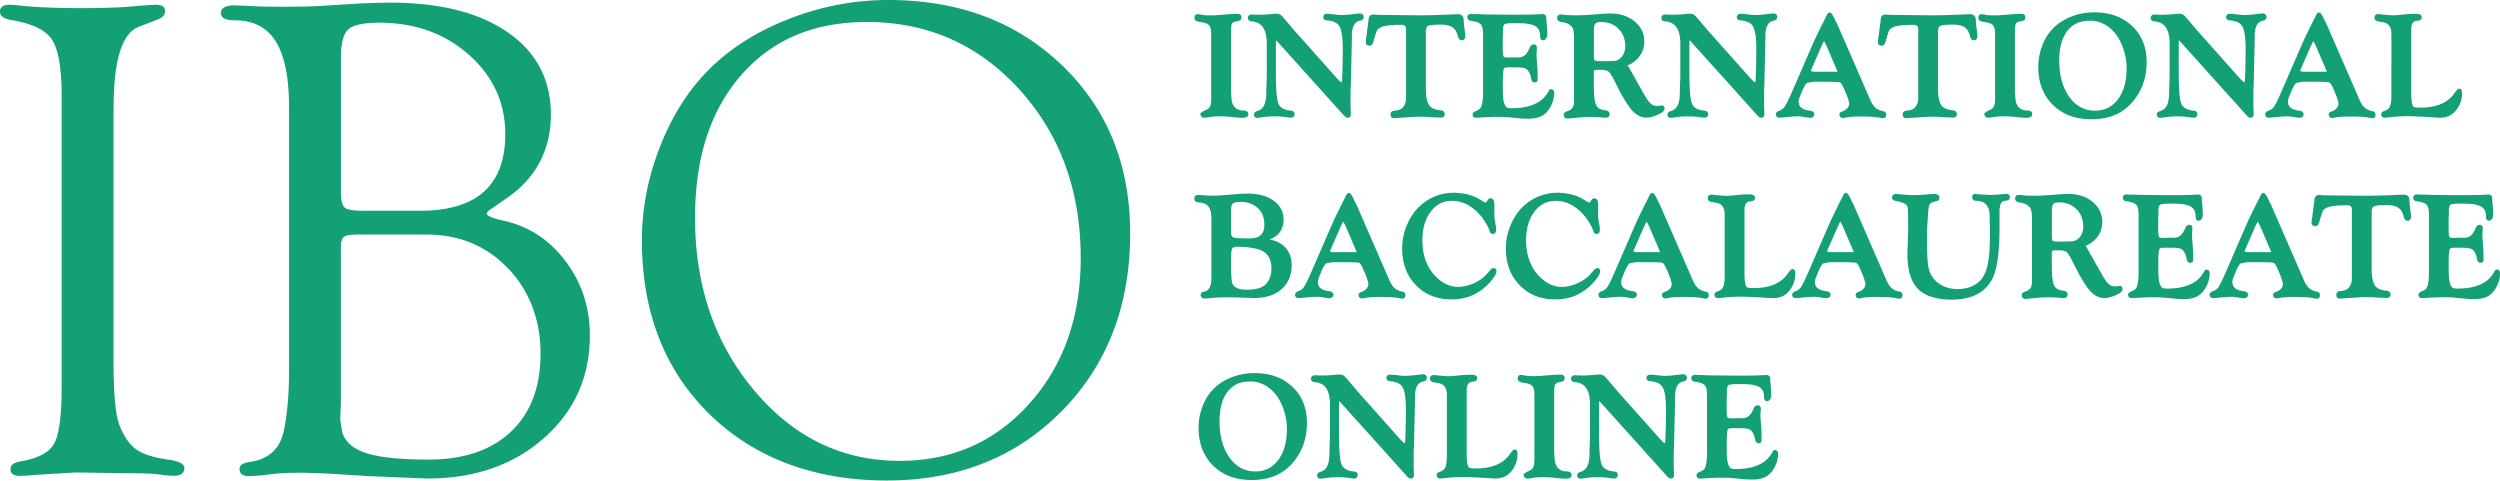 <svg id="_イヤー_2" xmlns="http://www.w3.org/2000/svg" viewBox="0 0 338.18 65"><defs><style>.cls-1,.cls-2{fill:#13a075}.cls-2{stroke:#13a075;stroke-miterlimit:10;stroke-width:.4px}</style></defs><g id="header"><path class="cls-1" d="M15.36 14.6v34.37c0 4.29.26 7.12.78 8.5.61 1.56 1.37 2.67 2.27 3.31.9.64 2.31 1.1 4.24 1.38 1.53.21 2.29.58 2.29 1.12 0 .72-.47 1.08-1.42 1.08-.46 0-1.04-.05-1.74-.15-.95-.14-2.57-.2-4.86-.2l-6.65-.1-5.41.32c-.89.09-1.62.14-2.2.14-.83 0-1.24-.31-1.24-.94 0-.54.47-.88 1.42-1.03 2.32-.4 3.82-1.2 4.49-2.41.67-1.21 1.01-3.76 1.01-7.64V13.03c0-3.79-.44-6.35-1.31-7.67S4.31 3.16 1.47 2.7C.52 2.53.03 2.17 0 1.63-.03.97.41.64 1.33.64c.24 0 .52.02.83.05 2.23.27 5.19.41 8.89.41 2.26 0 4.2-.05 5.82-.15L19.94.7c.58-.03.96-.05 1.15-.05.83 0 1.24.28 1.24.85 0 .54-.4.94-1.19 1.21l-2.38.92c-2.26.86-3.39 4.52-3.39 10.98zM39.1 49.99V14.55c0-4.04-.6-7.02-1.79-8.93-1.19-1.91-3.04-2.87-5.55-2.87-1.25 0-1.88-.33-1.88-.99S30.49.73 31.71.73c.24 0 1.02.03 2.34.09.92.06 2.18.09 3.8.09 2.26 0 4-.03 5.23-.09L48.21.5a83.1 83.1 0 0 1 4.58-.14c6.75 0 12.06 1.35 15.93 4.04 3.87 2.69 5.8 6.39 5.8 11.11s-2.02 8.64-6.05 11.34l-1.97 1.38c-.46.28-.67.5-.64.69.03.31.83.63 2.38.96 3.36.76 6.13 2.6 8.3 5.5 2.17 2.9 3.25 6.23 3.25 9.98 0 5.62-2.07 10.25-6.21 13.9-4.14 3.65-9.4 5.47-15.79 5.47l-3.53-.14-4.26-.18-3.71-.23c-2.45-.15-4.39-.23-5.82-.23s-2.66.06-3.67.18c-1.47.18-2.51.28-3.12.28-.86 0-1.28-.33-1.28-.98 0-.51.46-.82 1.38-.94 2.6-.37 4.14-1.81 4.63-4.32.46-2.2.69-4.93.69-8.17zm9.54-18.27c-1.1 0-1.8.1-2.09.3-.29.2-.44.68-.44 1.44v21.15l-.09 2.11.28 1.79c.43 1.31 1.54 2.25 3.33 2.81s4.55.85 8.29.85c4.81 0 8.54-1.26 11.2-3.78 2.66-2.52 4-6.03 4-10.55s-1.46-8.48-4.39-11.53c-2.92-3.05-6.6-4.58-11.04-4.58h-9.05zm.6-3.21h7.58c7.69 0 11.53-3.45 11.53-10.36 0-4.25-1.64-7.82-4.91-10.73-3.28-2.9-7.32-4.35-12.13-4.35-2.11 0-3.51.3-4.18.89-.67.6-1.01 1.84-1.01 3.74v18.38c0 1.07.18 1.74.53 2.02s1.22.41 2.6.41zM120.15 0c9.56 0 17.41 2.96 23.54 8.86 6.13 5.91 9.19 13.47 9.19 22.7 0 9.77-3.09 17.79-9.26 24.05-6.17 6.26-14.07 9.39-23.7 9.39s-17.85-2.99-23.95-8.98c-6.1-5.98-9.14-13.83-9.14-23.54 0-4.21.8-8.39 2.41-12.53 1.6-4.14 3.77-7.6 6.49-10.37 2.87-2.93 6.51-5.26 10.91-6.99C111.04.86 115.55 0 120.16 0zm-2.96 2.98c-7.1 0-12.73 2.39-16.91 7.16-4.18 4.78-6.26 11.21-6.26 19.29 0 9.25 2.67 17.04 8.01 23.39 5.34 6.35 11.89 9.52 19.66 9.52 7.1 0 12.95-2.59 17.57-7.76 4.62-5.17 6.93-11.72 6.93-19.66 0-9.12-2.77-16.73-8.3-22.82-5.54-6.09-12.43-9.13-20.69-9.13z"/><g><path class="cls-2" d="m166.33 12.58.08.99c.08.51.27.9.58 1.17.31.27.71.41 1.2.41.32 0 .48.1.48.3s-.21.29-.64.29c-.18 0-.45-.02-.79-.05-.86-.1-1.55-.15-2.09-.15-.66 0-1.18.03-1.56.1-.33.06-.57.09-.71.09s-.24-.07-.28-.21l-.02-.08.29-.23c.47-.17.79-.38.94-.63.15-.25.23-.66.23-1.23V4.61c0-.61-.1-1.04-.31-1.29-.21-.26-.6-.43-1.16-.51-.34-.05-.55-.11-.65-.16-.1-.05-.14-.14-.14-.26 0-.19.08-.28.24-.27.12 0 .3.03.53.08.24.05.64.08 1.2.08.37 0 .83-.02 1.37-.07l.72-.06c.68-.05 1.2-.08 1.56-.08.22 0 .33.08.33.24 0 .12-.02.2-.05.24-.03.04-.12.07-.25.09-.47.08-.78.21-.91.4-.14.18-.2.56-.2 1.13v8.41zM175.05 4.38l5.23 5.87.34.38c.45.5.75.75.9.75.14 0 .21-.2.23-.6.06-1.46.09-2.84.09-4.16 0-1.55-.16-2.59-.47-3.14-.31-.55-.93-.85-1.84-.92-.22-.01-.33-.09-.33-.23 0-.17.1-.26.29-.26.24 0 .62.03 1.15.1.34.04.63.06.85.06.46 0 1.18-.06 2.17-.19.13-.01.23-.02.29-.02.21 0 .32.09.32.28 0 .17-.11.27-.32.3-.85.16-1.28.91-1.28 2.26v.48l-.14 6.18-.04.85v1.85l.04 1.24c0 .18-.07.27-.2.27-.12 0-.24-.08-.37-.22l-9-10c-.16-.17-.27-.26-.33-.26-.16 0-.24.15-.24.44v4.12c0 2.05.09 3.42.3 4.11.22.74.86 1.16 1.93 1.25.2.02.3.1.3.25 0 .2-.1.3-.31.3-.08 0-.21-.01-.39-.04-.56-.09-1.17-.14-1.84-.14s-1.26.05-1.78.14c-.23.04-.4.06-.51.06-.18 0-.27-.08-.27-.24 0-.13.1-.23.29-.28.48-.14.83-.42 1.05-.85.22-.43.33-1.05.33-1.86l.07-2.35V5.89c0-2.03-.75-3.09-2.25-3.2-.2-.01-.31-.1-.31-.25 0-.19.11-.28.34-.28l.68.03h.42c.52 0 1.07-.04 1.66-.1.22-.02.4-.03.55-.03.2 0 .37.04.48.13s.37.36.75.82l.68.8.48.57zM192.68 4.52v7.45c0 1.11.16 1.9.48 2.37.32.46.89.72 1.71.78.24.02.36.14.36.35 0 .15-.1.23-.31.23h-.25l-.74-.03-1.24-.08h-.4c-.38 0-.73 0-1.03.03l-2.19.13c-.23.03-.39.04-.47.04-.2 0-.3-.09-.3-.26 0-.15.04-.24.1-.29.06-.04.19-.07.39-.09.51-.03.91-.22 1.19-.56.28-.34.42-.8.42-1.39V3.94c0-.52-.29-.78-.85-.78-1.32 0-2.22.1-2.7.29-.35.15-.58.31-.7.49s-.27.63-.47 1.35l-.08.28c-.07.27-.18.41-.34.41-.22 0-.32-.1-.31-.31 0-.18.04-.44.1-.77l.1-.86.12-.88.07-.6c.03-.26.16-.39.42-.39.07 0 .18 0 .34.02.26.02.62.03 1.1.03l2.02.02 2.4.03c1.55 0 3.19-.04 4.93-.13.34-.01.56-.02.66-.02.36 0 .55.15.57.45l.05.71c0 .11.04.38.1.8.05.35.07.63.07.84s-.09.33-.27.33c-.15 0-.26-.13-.32-.38-.14-.62-.4-1.06-.8-1.33-.39-.27-.96-.41-1.71-.41-1 0-1.63.08-1.87.23-.25.16-.37.54-.37 1.15zM203.08 4.41v2.15c0 .61.04 1 .13 1.17.09.16.3.25.65.25h.3l.44-.02h.84c.65 0 1.16-.36 1.51-1.08l.23-.48c.06-.12.16-.18.3-.19.15 0 .22.08.22.27 0 .05 0 .2-.03.44-.01.17-.02.32-.02.44 0 .21.03.71.09 1.49.04.51.06.95.06 1.33v.51c0 .09 0 .16-.02.19-.03.04-.08.06-.16.07-.16.01-.27-.11-.31-.38-.09-.56-.28-.99-.59-1.28a1.25 1.25 0 0 0-.63-.31c-.25-.05-.71-.07-1.39-.07h-.67c-.32 0-.53.05-.65.14-.12.1-.19.29-.23.58-.04.33-.06.85-.06 1.56v.89c0 .93.07 1.6.22 2 .11.3.24.5.4.6.15.11.39.16.7.16 2.68 0 4.43-.81 5.25-2.44.05-.08.09-.12.12-.13.07-.01.13 0 .18.06.06.06.08.13.08.21 0 .65-.17 1.28-.52 1.88-.29.52-.65.88-1.09 1.11s-1.01.33-1.73.33c-.42 0-.89-.03-1.4-.08l-1.15-.11c-.42-.04-.99-.06-1.71-.06-.48 0-1.21.03-2.2.09-.27.02-.46.03-.58.03-.16 0-.24-.07-.26-.22 0-.12.07-.21.22-.27.38-.14.63-.3.77-.46.14-.16.24-.45.32-.86.07-.35.11-.82.11-1.42V4.66c0-.74-.12-1.24-.36-1.5s-.74-.45-1.5-.55c-.18-.03-.27-.12-.27-.29 0-.15.11-.23.33-.23.05 0 .14 0 .3.02h.48l1 .04 3.75.04c2.16 0 3.48-.03 3.99-.09h.14c.19 0 .29.11.29.33 0 .15.02.42.06.81.05.57.08.99.08 1.24 0 .5-.13.76-.39.77-.13 0-.19-.14-.19-.44 0-.66-.24-1.13-.72-1.43-.48-.29-1.25-.44-2.32-.44h-1.21l-.67.08c-.34.11-.5.44-.5 1v.41zM215.41 11.81c0 1.25.12 2.1.35 2.54.23.44.69.7 1.36.77.28.03.42.13.42.32s-.11.28-.34.28c-.07 0-.21 0-.41-.03-.57-.05-1.11-.07-1.64-.07-.44 0-.83.01-1.18.04l-.83.08-.66.06c-.18.02-.31.03-.39.03-.24 0-.36-.09-.36-.27 0-.15.07-.24.2-.28.45-.14.76-.32.93-.56.17-.23.26-.59.26-1.07V5.17c0-.79-.09-1.32-.29-1.59-.32-.44-.85-.71-1.58-.8-.27-.04-.41-.15-.41-.34s.09-.28.28-.28c.07 0 .19 0 .36.03.51.05 1.06.08 1.67.08.67 0 1.47-.04 2.42-.11 1.11-.09 1.88-.13 2.3-.13 1.25 0 2.29.34 3.12 1.02.82.68 1.24 1.54 1.24 2.58 0 .65-.18 1.25-.55 1.78-.37.53-.87.94-1.51 1.22-.13.05-.19.12-.19.2 0 .07.04.14.1.24.06.09.15.25.27.46l.88 1.56 1.02 1.81c.35.61.66 1.04.93 1.27.27.24.59.36.96.36.15 0 .29-.01.43-.04.08-.02.15-.03.22-.03.12 0 .18.08.18.23 0 .19-.27.41-.81.65-.54.24-1.02.37-1.44.37-.68 0-1.3-.33-1.88-1-.57-.67-1.32-1.93-2.23-3.78-.36-.73-.65-1.2-.88-1.39-.23-.19-.61-.29-1.13-.29h-.61l-.44.08c-.1.05-.15.21-.15.47v2zm0-7.72v3.42c0 .42.05.69.16.8.11.11.37.17.78.17 1.18 0 1.9-.02 2.19-.06.28-.04.54-.18.79-.4.48-.44.72-1.04.72-1.8 0-1-.33-1.82-.98-2.47-.65-.65-1.48-.97-2.48-.97-.45 0-.76.09-.93.28s-.25.53-.25 1.03zM230.99 4.38l5.23 5.87.34.38c.45.5.75.75.9.75.14 0 .21-.2.23-.6.06-1.46.09-2.84.09-4.16 0-1.55-.16-2.59-.47-3.14-.31-.55-.93-.85-1.84-.92-.22-.01-.33-.09-.33-.23 0-.17.1-.26.29-.26.24 0 .62.03 1.15.1.34.04.63.06.85.06.46 0 1.18-.06 2.17-.19.13-.01.23-.02.29-.02.21 0 .32.09.32.28 0 .17-.11.27-.32.3-.85.16-1.28.91-1.28 2.26v.48l-.14 6.18-.04.85v1.85l.04 1.24c0 .18-.07.27-.2.27-.12 0-.24-.08-.37-.22l-9-10c-.16-.17-.27-.26-.33-.26-.16 0-.24.15-.24.44v4.12c0 2.05.09 3.42.3 4.11.22.74.86 1.16 1.93 1.25.2.02.3.1.3.25 0 .2-.1.3-.31.3-.08 0-.21-.01-.39-.04-.56-.09-1.17-.14-1.84-.14s-1.26.05-1.78.14c-.23.04-.4.06-.51.06-.18 0-.27-.08-.27-.24 0-.13.1-.23.29-.28.48-.14.83-.42 1.05-.85.22-.43.33-1.05.33-1.86l.07-2.35V5.89c0-2.03-.75-3.09-2.25-3.2-.2-.01-.31-.1-.31-.25 0-.19.11-.28.34-.28l.68.03h.42c.52 0 1.07-.04 1.66-.1.22-.02.4-.03.55-.03.2 0 .37.04.48.13s.37.36.75.82l.68.8.48.57zM248.3 3.24l4.5 10.33c.22.52.49.91.79 1.17.3.26.7.43 1.18.51.12.02.18.11.18.28 0 .18-.08.27-.23.26-.09 0-.21-.03-.38-.06-.51-.11-1.33-.17-2.46-.17s-1.91.05-2.32.16c-.1.03-.18.04-.26.04-.19 0-.28-.09-.28-.28 0-.09.07-.16.22-.21.32-.09.58-.26.79-.49.21-.24.31-.49.31-.75 0-.37-.29-1.18-.86-2.43-.18-.38-.37-.6-.59-.66-.21-.06-.97-.08-2.27-.08h-1.34l-.89.16c-.24.11-.52.55-.83 1.3l-.31.76c-.09.22-.14.44-.14.66 0 .83.58 1.31 1.74 1.44.25.03.37.13.37.29-.01.17-.13.26-.36.26-.12 0-.29-.02-.51-.06-.44-.09-.83-.13-1.17-.13-.31 0-.81.03-1.51.1-.52.05-.84.08-.96.08-.18 0-.28-.08-.28-.24 0-.13.09-.24.28-.3.36-.11.64-.32.86-.62.21-.3.53-.93.95-1.89l2.7-6.22c.22-.49.37-.83.45-1.02l.92-1.89.47-.93v.03c.21-.5.35-.75.43-.75.11 0 .29.28.54.83l.24.52zm.37 6.18-1.29-3.02c-.31-.72-.53-1.09-.66-1.09-.08 0-.22.23-.43.7l-.19.41-1.15 2.63-.11.25c-.05.1-.07.18-.07.26 0 .22.24.34.71.34h2.92c.25 0 .37-.07.37-.21 0-.03-.02-.09-.05-.17l-.05-.11zM261.96 4.52v7.45c0 1.11.16 1.9.48 2.37.32.46.89.72 1.71.78.24.02.36.14.36.35 0 .15-.1.23-.31.23h-.25l-.74-.03-1.24-.08h-.4c-.38 0-.73 0-1.03.03l-2.19.13c-.23.03-.39.04-.47.04-.2 0-.3-.09-.3-.26 0-.15.04-.24.1-.29.06-.04.19-.07.39-.09.51-.03.91-.22 1.19-.56.28-.34.42-.8.42-1.39V3.94c0-.52-.29-.78-.85-.78-1.32 0-2.22.1-2.7.29-.35.15-.58.31-.7.49s-.27.63-.47 1.35l-.08.28c-.07.27-.18.41-.34.41-.22 0-.32-.1-.31-.31 0-.18.04-.44.1-.77l.1-.86.12-.88.07-.6c.03-.26.16-.39.42-.39.07 0 .18 0 .34.02.26.02.62.03 1.1.03l2.02.02 2.4.03c1.55 0 3.19-.04 4.93-.13.34-.01.56-.02.66-.02.36 0 .55.15.57.45l.05.71c0 .11.04.38.1.8.05.35.07.63.07.84s-.09.33-.27.33c-.15 0-.26-.13-.32-.38-.14-.62-.4-1.06-.8-1.33-.39-.27-.96-.41-1.71-.41-1 0-1.63.08-1.87.23-.25.16-.37.54-.37 1.15zM272.37 12.58l.08.99c.08.51.27.9.58 1.17.31.27.71.41 1.2.41.32 0 .48.1.48.3s-.21.29-.64.29c-.18 0-.45-.02-.79-.05-.86-.1-1.55-.15-2.09-.15-.66 0-1.18.03-1.56.1-.33.06-.57.09-.71.09s-.24-.07-.28-.21l-.02-.08.29-.23c.47-.17.79-.38.94-.63.15-.25.23-.66.23-1.23V4.61c0-.61-.1-1.04-.31-1.29-.21-.26-.6-.43-1.16-.51-.34-.05-.55-.11-.65-.16-.1-.05-.14-.14-.14-.26 0-.19.08-.28.24-.27.12 0 .3.03.53.08.24.05.64.08 1.2.08.37 0 .83-.02 1.37-.07l.72-.06c.68-.05 1.2-.08 1.56-.08.22 0 .33.08.33.24 0 .12-.02.2-.05.24-.03.04-.12.07-.25.09-.47.08-.78.21-.91.4-.14.18-.2.56-.2 1.13v8.41zM283.3 1.87c2.06 0 3.72.6 4.98 1.8 1.27 1.2 1.9 2.77 1.9 4.72 0 2.12-.65 3.91-1.96 5.38-1.27 1.44-3.03 2.16-5.26 2.16s-3.84-.63-5.12-1.88c-1.28-1.25-1.92-2.92-1.92-5.01 0-.9.16-1.79.48-2.68.32-.89.76-1.63 1.32-2.23.64-.71 1.45-1.26 2.44-1.66.99-.4 2.03-.6 3.14-.6zm-.71.74c-1.33 0-2.36.49-3.11 1.47s-1.12 2.35-1.12 4.1c0 2.07.47 3.75 1.4 5.05.94 1.3 2.15 1.94 3.65 1.94 1.35 0 2.43-.54 3.24-1.61s1.22-2.5 1.22-4.3c0-1.04-.19-2.05-.56-3.03-.38-.99-.88-1.77-1.5-2.35-.91-.86-1.98-1.29-3.22-1.29zM297.18 4.38l5.23 5.87.34.38c.45.5.75.75.9.75.14 0 .21-.2.23-.6.06-1.46.09-2.84.09-4.16 0-1.55-.16-2.59-.47-3.14-.31-.55-.93-.85-1.84-.92-.22-.01-.33-.09-.33-.23 0-.17.1-.26.29-.26.24 0 .62.03 1.15.1.34.04.63.06.85.06.46 0 1.18-.06 2.17-.19.13-.01.23-.02.29-.02.21 0 .32.09.32.28 0 .17-.11.27-.32.3-.85.16-1.28.91-1.28 2.26v.48l-.14 6.18-.04.85v1.85l.04 1.24c0 .18-.07.27-.2.27-.12 0-.24-.08-.37-.22l-9-10c-.16-.17-.27-.26-.33-.26-.16 0-.24.15-.24.44v4.12c0 2.05.09 3.42.3 4.11.22.74.86 1.16 1.93 1.25.2.02.3.1.3.25 0 .2-.1.3-.31.3-.08 0-.21-.01-.39-.04-.56-.09-1.17-.14-1.84-.14s-1.26.05-1.78.14c-.23.04-.4.06-.51.06-.18 0-.27-.08-.27-.24 0-.13.1-.23.29-.28.48-.14.83-.42 1.05-.85.22-.43.33-1.05.33-1.86l.07-2.35V5.89c0-2.03-.75-3.09-2.25-3.2-.2-.01-.31-.1-.31-.25 0-.19.11-.28.34-.28l.68.03h.42c.52 0 1.07-.04 1.66-.1.22-.02.4-.03.55-.03.2 0 .37.04.48.13s.37.36.75.82l.68.8.48.57zM314.49 3.24l4.5 10.33c.22.52.49.91.79 1.17.3.26.7.43 1.18.51.12.02.18.11.18.28 0 .18-.08.27-.23.26-.09 0-.21-.03-.38-.06-.51-.11-1.33-.17-2.46-.17s-1.91.05-2.32.16c-.1.03-.18.04-.26.04-.19 0-.28-.09-.28-.28 0-.09.07-.16.22-.21.32-.09.58-.26.79-.49.21-.24.31-.49.31-.75 0-.37-.29-1.18-.86-2.43-.18-.38-.37-.6-.59-.66-.21-.06-.97-.08-2.27-.08h-1.34l-.89.16c-.24.11-.52.55-.83 1.3l-.31.76c-.09.22-.14.44-.14.66 0 .83.58 1.31 1.74 1.44.25.03.37.13.37.29-.01.17-.13.26-.36.26-.12 0-.29-.02-.51-.06-.44-.09-.83-.13-1.17-.13-.31 0-.81.03-1.51.1-.52.05-.84.08-.96.08-.18 0-.28-.08-.28-.24 0-.13.09-.24.28-.3.36-.11.64-.32.86-.62.21-.3.53-.93.95-1.89l2.7-6.22c.22-.49.37-.83.45-1.02l.92-1.89.47-.93v.03c.21-.5.35-.75.43-.75.11 0 .29.28.54.83l.24.52zm.37 6.18-1.29-3.02c-.31-.72-.53-1.09-.66-1.09-.08 0-.22.23-.43.7l-.19.41-1.15 2.63-.11.25c-.05.1-.07.18-.07.26 0 .22.24.34.71.34h2.92c.25 0 .37-.07.37-.21 0-.03-.02-.09-.05-.17l-.05-.11zM325.97 12.56c0 1.23.15 1.92.44 2.07.16.09.49.13.97.13 2.23 0 3.82-.66 4.75-1.97.29-.4.47-.6.54-.6.12 0 .18.14.18.41 0 .84-.27 1.59-.82 2.25-.48.58-1.14.87-1.97.87-.17 0-.48-.02-.94-.05-.12 0-.51-.03-1.19-.07l-1.08-.05a21.903 21.903 0 0 0-3.71.12c-.27.03-.45.05-.54.05-.19 0-.29-.09-.29-.26 0-.12.09-.2.26-.25.42-.12.71-.35.88-.69.16-.34.24-.89.24-1.66V4.6c0-1.05-.44-1.65-1.32-1.79l-.59-.1c-.25-.04-.38-.14-.38-.3 0-.2.1-.3.3-.3.07 0 .16 0 .29.03.09 0 .22.02.39.04l.43.03c.4.04.7.06.9.06.32 0 .82-.04 1.52-.12.52-.05 1.04-.08 1.58-.08.4 0 .59.09.59.28 0 .16-.14.25-.43.26-.67.05-1 .5-1 1.37v8.58zM164.05 29.39c0-1.33-.54-2.06-1.62-2.18l-.45-.06c-.15-.01-.22-.11-.22-.28 0-.19.09-.29.28-.29h.25l.74.05c.61.03 1.01.04 1.18.04.47 0 1.34-.06 2.6-.17.78-.07 1.43-.11 1.97-.11 1.4 0 2.53.3 3.38.91.85.6 1.27 1.41 1.27 2.41 0 1.16-.53 1.96-1.58 2.42-.24.11-.37.19-.38.27 0 .12.12.2.39.24.82.14 1.48.51 1.95 1.08.48.58.72 1.29.72 2.15 0 1.3-.44 2.34-1.31 3.1-.87.76-2.06 1.14-3.55 1.14l-2.01-.06-1.54-.03c-.99 0-1.85.04-2.57.12-.22.03-.44.04-.63.04s-.3-.09-.3-.26c0-.15.09-.24.27-.27.78-.13 1.18-.81 1.18-2.04v-8.2zm2.27-.86v2.84c0 .39.09.66.28.82.18.16.51.23.97.23l1.36.03.61-.03c1.13-.14 1.69-.81 1.69-2.03 0-.98-.31-1.78-.94-2.38-.63-.6-1.45-.9-2.47-.9-.59 0-.99.1-1.2.29-.2.19-.31.57-.31 1.13zm0 6.58v1.64l.03.38.07.84c.08.95.83 1.42 2.26 1.42s2.37-.34 2.88-1.02c.42-.57.63-1.24.63-2.03 0-1.55-.69-2.5-2.07-2.85-.8-.2-1.7-.31-2.71-.31-.48 0-.78.11-.9.34s-.19.76-.19 1.59zM183.26 27.65l4.5 10.33c.22.52.49.91.79 1.17.3.26.7.43 1.18.51.12.02.18.11.18.28 0 .18-.08.27-.23.26-.09 0-.21-.03-.38-.06-.51-.11-1.33-.17-2.46-.17s-1.91.05-2.32.16c-.1.03-.18.04-.26.04-.19 0-.28-.09-.28-.28 0-.09.07-.16.22-.21.32-.09.58-.26.79-.49.21-.24.31-.49.31-.75 0-.37-.29-1.18-.86-2.43-.18-.38-.37-.6-.59-.66-.21-.06-.97-.08-2.27-.08h-1.34l-.89.16c-.24.11-.52.55-.83 1.3l-.31.76c-.09.22-.14.44-.14.66 0 .83.58 1.31 1.74 1.44.25.03.37.13.37.29-.01.17-.13.26-.36.26-.12 0-.29-.02-.51-.06-.44-.09-.83-.13-1.17-.13-.31 0-.81.03-1.51.1-.52.05-.84.08-.96.08-.18 0-.28-.08-.28-.24 0-.13.09-.24.28-.3.36-.11.64-.32.86-.62.21-.3.53-.93.95-1.89l2.7-6.22c.22-.49.37-.83.45-1.02l.92-1.89.47-.93v.03c.21-.5.35-.75.43-.75.11 0 .29.28.54.83l.24.52zm.37 6.18-1.29-3.02c-.31-.72-.53-1.09-.66-1.09-.08 0-.22.23-.43.7l-.19.41-1.15 2.63-.11.25c-.05.1-.07.18-.07.26 0 .22.24.34.71.34h2.92c.25 0 .37-.07.37-.21 0-.03-.02-.09-.05-.17l-.05-.11zM196.72 26.29c1.23 0 2.31.26 3.22.79l.65.38c.13.08.25.12.36.12.13 0 .23-.05.3-.16l.21-.31c.03-.05.09-.08.18-.08.2 0 .31.21.31.64v1.62l.09.75.09.45c.04.22.06.41.06.58 0 .25-.09.38-.28.38-.11 0-.17-.08-.21-.24-.05-.25-.24-.63-.55-1.15s-.61-.93-.9-1.23c-1.15-1.24-2.43-1.86-3.83-1.86-1.25 0-2.26.51-3.04 1.54-.78 1.02-1.17 2.35-1.17 3.98 0 2.13.64 3.83 1.91 5.1.96.95 2 1.42 3.13 1.42.67 0 1.37-.16 2.12-.48.75-.32 1.33-.71 1.76-1.19l.64-.7c.09-.11.18-.16.27-.17.13 0 .19.07.19.22 0 .27-.26.7-.78 1.3-1.36 1.54-3.05 2.31-5.05 2.31s-3.51-.62-4.72-1.86c-1.21-1.24-1.81-2.85-1.81-4.84 0-1.09.23-2.15.68-3.19.45-1.04 1.06-1.89 1.82-2.54 1.25-1.07 2.7-1.6 4.36-1.6zM210.75 26.29c1.23 0 2.31.26 3.22.79l.65.38c.13.08.25.12.36.12.13 0 .23-.05.3-.16l.21-.31c.03-.05.09-.08.18-.08.2 0 .31.21.31.64v1.62l.09.75.09.45c.04.22.06.41.06.58 0 .25-.09.38-.28.38-.11 0-.17-.08-.21-.24-.05-.25-.24-.63-.55-1.15s-.61-.93-.9-1.23c-1.15-1.24-2.43-1.86-3.83-1.86-1.25 0-2.26.51-3.04 1.54-.78 1.02-1.17 2.35-1.17 3.98 0 2.13.64 3.83 1.91 5.1.96.95 2 1.42 3.13 1.42.67 0 1.37-.16 2.12-.48.75-.32 1.33-.71 1.76-1.19l.64-.7c.09-.11.18-.16.27-.17.13 0 .19.07.19.22 0 .27-.26.7-.78 1.3-1.36 1.54-3.05 2.31-5.05 2.31s-3.51-.62-4.72-1.86c-1.21-1.24-1.81-2.85-1.81-4.84 0-1.09.23-2.15.68-3.19.45-1.04 1.06-1.89 1.82-2.54 1.25-1.07 2.7-1.6 4.36-1.6zM224.3 27.65l4.5 10.33c.22.52.49.91.79 1.17.3.26.7.43 1.18.51.12.02.18.11.18.28 0 .18-.08.27-.23.26-.09 0-.21-.03-.38-.06-.51-.11-1.33-.17-2.46-.17s-1.91.05-2.32.16c-.1.03-.18.04-.26.04-.19 0-.28-.09-.28-.28 0-.09.07-.16.22-.21.32-.09.58-.26.79-.49.21-.24.31-.49.31-.75 0-.37-.29-1.18-.86-2.43-.18-.38-.37-.6-.59-.66-.21-.06-.97-.08-2.27-.08h-1.34l-.89.16c-.24.11-.52.55-.83 1.3l-.31.76c-.09.22-.14.44-.14.66 0 .83.58 1.31 1.74 1.44.25.03.37.13.37.29-.01.17-.13.26-.36.26-.12 0-.29-.02-.51-.06-.44-.09-.83-.13-1.17-.13-.31 0-.81.03-1.51.1-.52.05-.84.08-.96.08-.18 0-.28-.08-.28-.24 0-.13.09-.24.28-.3.36-.11.64-.32.86-.62.21-.3.53-.93.95-1.89l2.7-6.22c.22-.49.37-.83.45-1.02l.92-1.89.47-.93v.03c.21-.5.35-.75.43-.75.11 0 .29.28.54.83l.24.52zm.37 6.18-1.29-3.02c-.31-.72-.53-1.09-.66-1.09-.08 0-.22.23-.43.7l-.19.41-1.15 2.63-.11.25c-.05.1-.07.18-.07.26 0 .22.24.34.71.34h2.92c.25 0 .37-.07.37-.21 0-.03-.02-.09-.05-.17l-.05-.11zM235.78 36.97c0 1.23.15 1.92.44 2.07.16.09.49.13.97.13 2.23 0 3.82-.66 4.75-1.97.29-.4.47-.6.54-.6.12 0 .18.14.18.41 0 .84-.27 1.59-.82 2.25-.48.58-1.14.87-1.97.87-.17 0-.48-.02-.94-.05-.12 0-.51-.03-1.19-.07l-1.08-.05a21.903 21.903 0 0 0-3.71.12c-.27.03-.45.05-.54.05-.19 0-.29-.09-.29-.26 0-.12.09-.2.26-.25.42-.12.71-.35.88-.69.16-.34.24-.89.24-1.66v-8.25c0-1.05-.44-1.65-1.32-1.79l-.59-.1c-.25-.04-.38-.14-.38-.3 0-.2.1-.3.3-.3.07 0 .16 0 .29.03.09 0 .22.02.39.04l.43.03c.4.04.7.06.9.06.32 0 .82-.04 1.52-.12.52-.05 1.04-.08 1.58-.08.4 0 .59.09.59.28 0 .16-.14.25-.43.26-.67.05-1 .5-1 1.37v8.57zM250.5 27.65l4.5 10.33c.22.52.49.91.79 1.17.3.26.7.43 1.18.51.12.02.18.11.18.28 0 .18-.08.27-.23.26-.09 0-.21-.03-.38-.06-.51-.11-1.33-.17-2.46-.17s-1.91.05-2.32.16c-.1.03-.18.04-.26.04-.19 0-.28-.09-.28-.28 0-.09.07-.16.22-.21.32-.09.58-.26.79-.49.21-.24.31-.49.31-.75 0-.37-.29-1.18-.86-2.43-.18-.38-.37-.6-.59-.66-.21-.06-.97-.08-2.27-.08h-1.34l-.89.16c-.24.11-.52.55-.83 1.3l-.31.76c-.09.22-.14.44-.14.66 0 .83.58 1.31 1.74 1.44.25.03.37.13.37.29-.01.17-.13.26-.36.26-.12 0-.29-.02-.51-.06-.44-.09-.83-.13-1.17-.13-.31 0-.81.03-1.51.1-.52.05-.84.08-.96.08-.18 0-.28-.08-.28-.24 0-.13.09-.24.28-.3.36-.11.64-.32.86-.62.21-.3.53-.93.95-1.89l2.7-6.22c.22-.49.37-.83.45-1.02l.92-1.89.47-.93v.03c.21-.5.35-.75.43-.75.11 0 .29.28.54.83l.24.52zm.37 6.18-1.29-3.02c-.31-.72-.53-1.09-.66-1.09-.08 0-.22.23-.43.7l-.19.41-1.15 2.63-.11.25c-.05.1-.07.18-.07.26 0 .22.24.34.71.34h2.92c.25 0 .37-.07.37-.21 0-.03-.02-.09-.05-.17l-.05-.11zM267.18 26.43s.12 0 .23.03c.11.02.37.04.78.06l1.05.05.97-.04c.33-.03.62-.06.87-.09.12-.01.23-.02.33-.02.18 0 .27.09.27.26 0 .13-.08.22-.25.24l-.38.07c-.51.09-.77.64-.77 1.65v2.08c0 1.9-.1 3.44-.29 4.61-.19 1.17-.49 2.07-.9 2.7-1 1.54-2.68 2.3-5.06 2.3-1.68 0-2.99-.32-3.92-.95-1.26-.86-1.89-2.54-1.89-5.02l.11-3.82-.03-1.8c0-.45-.04-.76-.13-.95s-.27-.34-.55-.47c-.32-.15-.69-.26-1.09-.32-.26-.04-.39-.14-.39-.3 0-.17.11-.26.34-.26.07 0 .21 0 .4.03.84.08 1.48.12 1.94.12.64 0 1.36-.04 2.14-.11.32-.03.54-.04.68-.04.34 0 .51.1.51.29 0 .11-.03.18-.08.22-.05.04-.18.08-.38.12-.4.08-.67.23-.81.45s-.22.65-.26 1.29l-.16 2.49.02 1.75c0 1.6.08 2.73.25 3.41.17.68.52 1.25 1.04 1.74.8.73 1.82 1.1 3.07 1.1s2.3-.38 3.09-1.13c.53-.51.9-1.25 1.12-2.23.22-.98.33-2.38.33-4.2v-.8l-.05-2.03c-.04-.61-.23-1.09-.57-1.43-.34-.34-.81-.51-1.39-.51-.26 0-.39-.1-.39-.29 0-.15.06-.24.19-.24zM277.36 36.21c0 1.25.12 2.1.35 2.54.23.44.69.7 1.36.77.28.03.42.13.42.32s-.11.28-.34.28c-.07 0-.21 0-.41-.03-.57-.05-1.11-.07-1.64-.07-.44 0-.83.01-1.18.04l-.83.08-.66.06c-.18.02-.31.03-.39.03-.24 0-.36-.09-.36-.27 0-.15.07-.24.2-.28.45-.14.76-.32.93-.56.17-.23.26-.59.26-1.07v-8.47c0-.79-.09-1.32-.29-1.59-.32-.44-.85-.71-1.58-.8-.27-.04-.41-.15-.41-.34s.09-.28.28-.28c.07 0 .19 0 .36.03.51.05 1.06.08 1.67.08.67 0 1.47-.04 2.42-.11 1.11-.09 1.88-.13 2.3-.13 1.25 0 2.29.34 3.12 1.02.82.68 1.24 1.54 1.24 2.58 0 .65-.18 1.25-.55 1.78-.37.53-.87.94-1.51 1.22-.13.05-.19.12-.19.2 0 .07.04.14.1.24.06.09.15.25.27.46l.88 1.56 1.02 1.81c.35.61.66 1.04.93 1.27.27.24.59.36.96.36.15 0 .29-.01.43-.04.08-.02.15-.03.22-.03.12 0 .18.08.18.23 0 .19-.27.41-.81.65-.54.24-1.02.37-1.44.37-.68 0-1.3-.33-1.88-1-.57-.67-1.32-1.93-2.23-3.78-.36-.73-.65-1.2-.88-1.39-.23-.19-.61-.29-1.13-.29h-.61l-.44.08c-.1.05-.15.21-.15.47v2zm0-7.72v3.42c0 .42.05.69.16.8.11.11.37.17.78.17 1.18 0 1.9-.02 2.19-.06.28-.04.54-.18.79-.4.48-.44.72-1.04.72-1.8 0-1-.33-1.82-.98-2.47-.65-.65-1.48-.97-2.48-.97-.45 0-.76.09-.93.28s-.25.53-.25 1.03zM291.75 28.81v2.15c0 .61.04 1 .13 1.17.09.16.3.25.65.25h.3l.44-.02h.84c.65 0 1.16-.36 1.51-1.08l.23-.48c.06-.12.16-.18.3-.19.15 0 .22.08.22.27 0 .05 0 .2-.03.44-.01.17-.02.32-.02.44 0 .21.03.71.09 1.49.04.51.06.95.06 1.33v.51c0 .09 0 .16-.02.19-.03.04-.08.06-.16.07-.16.01-.27-.11-.31-.38-.09-.56-.28-.99-.59-1.28a1.25 1.25 0 0 0-.63-.31c-.25-.05-.71-.07-1.39-.07h-.67c-.32 0-.53.05-.65.14-.12.1-.19.29-.23.58-.04.33-.06.85-.06 1.56v.89c0 .93.07 1.6.22 2 .11.3.24.5.4.6.15.11.39.16.7.16 2.68 0 4.43-.81 5.25-2.44.05-.08.09-.12.12-.13.07-.01.13 0 .18.06.06.06.08.13.08.21 0 .65-.17 1.28-.52 1.88-.29.52-.65.88-1.09 1.11s-1.01.33-1.73.33c-.42 0-.89-.03-1.4-.08l-1.15-.11c-.42-.04-.99-.06-1.71-.06-.48 0-1.21.03-2.2.09-.27.02-.46.03-.58.03-.16 0-.24-.07-.26-.22 0-.12.07-.21.22-.27.38-.14.63-.3.77-.46.14-.16.24-.45.32-.86.07-.35.11-.82.11-1.42v-7.83c0-.74-.12-1.24-.36-1.5s-.74-.45-1.5-.55c-.18-.03-.27-.12-.27-.29 0-.15.11-.23.33-.23.05 0 .14 0 .3.02h.48l1 .04 3.75.04c2.16 0 3.48-.03 3.99-.09h.14c.19 0 .29.11.29.33 0 .15.02.42.06.81.05.57.08.99.08 1.24 0 .5-.13.76-.39.77-.13 0-.19-.14-.19-.44 0-.66-.24-1.13-.72-1.43-.48-.29-1.25-.44-2.32-.44h-1.21l-.67.08c-.34.11-.5.44-.5 1v.41zM306.97 27.65l4.5 10.33c.22.52.49.91.79 1.17.3.26.7.43 1.18.51.12.02.18.11.18.28 0 .18-.08.27-.23.26-.09 0-.21-.03-.38-.06-.51-.11-1.33-.17-2.46-.17s-1.91.05-2.32.16c-.1.03-.18.04-.26.04-.19 0-.28-.09-.28-.28 0-.09.07-.16.22-.21.32-.09.58-.26.79-.49.21-.24.31-.49.31-.75 0-.37-.29-1.18-.86-2.43-.18-.38-.37-.6-.59-.66-.21-.06-.97-.08-2.27-.08h-1.34l-.89.16c-.24.11-.52.55-.83 1.3l-.31.76c-.09.22-.14.44-.14.66 0 .83.58 1.31 1.74 1.44.25.03.37.13.37.29-.01.17-.13.26-.36.26-.12 0-.29-.02-.51-.06-.44-.09-.83-.13-1.17-.13-.31 0-.81.03-1.51.1-.52.05-.84.08-.96.08-.18 0-.28-.08-.28-.24 0-.13.09-.24.28-.3.36-.11.64-.32.86-.62.21-.3.53-.93.95-1.89l2.7-6.22c.22-.49.37-.83.45-1.02l.92-1.89.47-.93v.03c.21-.5.35-.75.43-.75.11 0 .29.28.54.83l.24.52zm.37 6.18-1.29-3.02c-.31-.72-.53-1.09-.66-1.09-.08 0-.22.23-.43.7l-.19.41-1.15 2.63-.11.25c-.05.1-.07.18-.07.26 0 .22.24.34.71.34h2.92c.25 0 .37-.07.37-.21 0-.03-.02-.09-.05-.17l-.05-.11zM320.62 28.92v7.45c0 1.11.16 1.9.48 2.37.32.46.89.72 1.71.78.24.02.36.14.36.35 0 .15-.1.23-.31.23h-.25l-.74-.03-1.24-.08h-.4c-.38 0-.73 0-1.03.03l-2.19.13c-.23.03-.39.04-.47.04-.2 0-.3-.09-.3-.26 0-.15.04-.24.1-.29.06-.04.19-.07.39-.09.51-.03.91-.22 1.19-.56.28-.34.42-.8.42-1.39v-9.25c0-.52-.29-.78-.85-.78-1.32 0-2.22.1-2.7.29-.35.15-.58.31-.7.49s-.27.63-.47 1.35l-.08.28c-.07.27-.18.41-.34.41-.22 0-.32-.1-.31-.31 0-.18.04-.44.1-.77l.1-.86.12-.88.07-.6c.03-.26.16-.39.42-.39.07 0 .18 0 .34.02.26.02.62.03 1.1.03l2.02.02 2.4.03c1.55 0 3.19-.04 4.93-.13.34-.01.56-.02.66-.02.36 0 .55.15.57.45l.05.71c0 .11.04.38.1.8.05.35.07.63.07.84s-.09.33-.27.33c-.15 0-.26-.13-.32-.38-.14-.62-.4-1.06-.8-1.33-.39-.27-.96-.41-1.71-.41-1 0-1.63.08-1.87.23-.25.16-.37.54-.37 1.15zM331.03 28.81v2.15c0 .61.04 1 .13 1.17.09.16.3.25.65.25h.3l.44-.02h.84c.65 0 1.16-.36 1.51-1.08l.23-.48c.06-.12.16-.18.3-.19.15 0 .22.08.22.27 0 .05 0 .2-.03.44-.01.17-.02.32-.02.44 0 .21.03.71.09 1.49.04.51.06.95.06 1.33v.51c0 .09 0 .16-.02.19-.03.04-.08.06-.16.07-.16.01-.27-.11-.31-.38-.09-.56-.28-.99-.59-1.28a1.25 1.25 0 0 0-.63-.31c-.25-.05-.71-.07-1.39-.07h-.67c-.32 0-.53.05-.65.14-.12.1-.19.29-.23.58-.04.33-.06.85-.06 1.56v.89c0 .93.07 1.6.22 2 .11.3.24.5.4.6.15.11.39.16.7.16 2.68 0 4.43-.81 5.25-2.44.05-.08.09-.12.12-.13.07-.01.13 0 .18.06.06.06.08.13.08.21 0 .65-.17 1.28-.52 1.88-.29.52-.65.88-1.09 1.11s-1.01.33-1.73.33c-.42 0-.89-.03-1.4-.08l-1.15-.11c-.42-.04-.99-.06-1.71-.06-.48 0-1.21.03-2.2.09-.27.02-.46.03-.58.03-.16 0-.24-.07-.26-.22 0-.12.07-.21.22-.27.38-.14.63-.3.77-.46.14-.16.24-.45.32-.86.07-.35.11-.82.11-1.42v-7.83c0-.74-.12-1.24-.36-1.5s-.74-.45-1.5-.55c-.18-.03-.27-.12-.27-.29 0-.15.11-.23.33-.23.05 0 .14 0 .3.02h.48l1 .04 3.75.04c2.16 0 3.48-.03 3.99-.09h.14c.19 0 .29.11.29.33 0 .15.02.42.06.81.05.57.08.99.08 1.24 0 .5-.13.76-.39.77-.13 0-.19-.14-.19-.44 0-.66-.24-1.13-.72-1.43-.48-.29-1.25-.44-2.32-.44h-1.21l-.67.08c-.34.11-.5.44-.5 1v.41zM169.71 50.67c2.06 0 3.72.6 4.98 1.8 1.27 1.2 1.9 2.77 1.9 4.72 0 2.12-.65 3.91-1.96 5.38-1.27 1.44-3.03 2.16-5.26 2.16s-3.84-.63-5.12-1.88c-1.28-1.25-1.92-2.92-1.92-5.01 0-.9.16-1.79.48-2.68.32-.89.76-1.63 1.32-2.23.64-.71 1.45-1.26 2.44-1.66.99-.4 2.03-.6 3.14-.6zm-.71.74c-1.33 0-2.36.49-3.11 1.47s-1.12 2.35-1.12 4.1c0 2.07.47 3.75 1.4 5.05.94 1.3 2.15 1.94 3.65 1.94 1.35 0 2.43-.54 3.24-1.61s1.22-2.5 1.22-4.3c0-1.04-.19-2.05-.56-3.03-.38-.99-.88-1.77-1.5-2.35-.91-.86-1.98-1.29-3.22-1.29zM183.59 53.19l5.23 5.87.34.38c.45.5.75.75.9.75.14 0 .21-.2.23-.6.06-1.46.09-2.84.09-4.16 0-1.55-.16-2.59-.47-3.14-.31-.55-.93-.85-1.84-.92-.22-.01-.33-.09-.33-.23 0-.17.1-.26.29-.26.24 0 .62.03 1.15.1.34.04.63.06.85.06.46 0 1.18-.06 2.17-.19.13-.01.23-.02.29-.02.21 0 .32.09.32.28 0 .17-.11.27-.32.3-.85.16-1.28.91-1.28 2.26v.48l-.14 6.18-.04.85v1.85l.04 1.24c0 .18-.07.27-.2.27-.12 0-.24-.08-.37-.22l-9-10c-.16-.17-.27-.26-.33-.26-.16 0-.24.15-.24.44v4.12c0 2.05.09 3.42.3 4.11.22.74.86 1.16 1.93 1.25.2.02.3.1.3.25 0 .2-.1.3-.31.3-.08 0-.21-.01-.39-.04-.56-.09-1.17-.14-1.84-.14s-1.26.05-1.78.14c-.23.04-.4.06-.51.06-.18 0-.27-.08-.27-.24 0-.13.1-.23.29-.28.48-.14.83-.42 1.05-.85.22-.43.33-1.05.33-1.86l.07-2.35v-4.28c0-2.03-.75-3.09-2.25-3.2-.2-.01-.31-.1-.31-.25 0-.19.11-.28.34-.28l.68.03h.42c.52 0 1.07-.04 1.66-.1.22-.02.4-.03.55-.03.2 0 .37.04.48.13s.37.36.75.82l.68.8.48.57zM198.2 61.37c0 1.23.15 1.92.44 2.07.16.09.49.13.97.13 2.23 0 3.82-.66 4.75-1.97.29-.4.47-.6.54-.6.12 0 .18.14.18.41 0 .84-.27 1.59-.82 2.25-.48.58-1.14.87-1.97.87-.17 0-.48-.02-.94-.05-.12 0-.51-.03-1.19-.07l-1.08-.05a21.903 21.903 0 0 0-3.71.12c-.27.03-.45.05-.54.05-.19 0-.29-.09-.29-.26 0-.12.09-.2.26-.25.42-.12.71-.35.88-.69.16-.34.24-.89.24-1.66v-8.25c0-1.05-.44-1.65-1.32-1.79l-.59-.1c-.25-.04-.38-.14-.38-.3 0-.2.1-.3.3-.3.07 0 .16 0 .29.03.09 0 .22.02.39.04l.43.03c.4.04.7.06.9.06.32 0 .82-.04 1.52-.12.52-.05 1.04-.08 1.58-.08.4 0 .59.09.59.28 0 .16-.14.25-.43.26-.67.05-1 .5-1 1.37v8.57zM210.05 61.39l.08.99c.08.51.27.9.58 1.17.31.27.71.41 1.2.41.32 0 .48.1.48.3s-.21.29-.64.29c-.18 0-.45-.02-.79-.05-.86-.1-1.55-.15-2.09-.15-.66 0-1.18.03-1.56.1-.33.06-.57.09-.71.09s-.24-.07-.28-.21l-.02-.08.29-.23c.47-.17.79-.38.94-.63.15-.25.23-.66.23-1.23v-8.75c0-.61-.1-1.04-.31-1.29-.21-.26-.6-.43-1.16-.51-.34-.05-.55-.11-.65-.16-.1-.05-.14-.14-.14-.26 0-.19.08-.28.24-.27.12 0 .3.03.53.08.24.05.64.08 1.2.08.37 0 .83-.02 1.37-.07l.72-.06c.68-.05 1.2-.08 1.56-.08.22 0 .33.08.33.24 0 .12-.02.2-.05.24-.03.04-.12.07-.25.09-.47.08-.78.21-.91.4-.14.18-.2.56-.2 1.13v8.41zM218.77 53.19l5.23 5.87.34.38c.45.5.75.75.9.75.14 0 .21-.2.23-.6.06-1.46.09-2.84.09-4.16 0-1.55-.16-2.59-.47-3.14-.31-.55-.93-.85-1.84-.92-.22-.01-.33-.09-.33-.23 0-.17.1-.26.29-.26.24 0 .62.03 1.15.1.34.04.63.06.85.06.46 0 1.18-.06 2.17-.19.13-.01.23-.02.29-.02.21 0 .32.09.32.28 0 .17-.11.27-.32.3-.85.16-1.28.91-1.28 2.26v.48l-.14 6.18-.04.85v1.85l.04 1.24c0 .18-.07.27-.2.27-.12 0-.24-.08-.37-.22l-9-10c-.16-.17-.27-.26-.33-.26-.16 0-.24.15-.24.44v4.12c0 2.05.09 3.42.3 4.11.22.74.86 1.16 1.93 1.25.2.02.3.1.3.25 0 .2-.1.3-.31.3-.08 0-.21-.01-.39-.04-.56-.09-1.17-.14-1.84-.14s-1.26.05-1.78.14c-.23.04-.4.06-.51.06-.18 0-.27-.08-.27-.24 0-.13.1-.23.29-.28.48-.14.83-.42 1.05-.85.22-.43.33-1.05.33-1.86l.07-2.35v-4.28c0-2.03-.75-3.09-2.25-3.2-.2-.01-.31-.1-.31-.25 0-.19.11-.28.34-.28l.68.03h.42c.52 0 1.07-.04 1.66-.1.22-.02.4-.03.55-.03.2 0 .37.04.48.13s.37.36.75.82l.68.8.48.57zM233.37 53.22v2.15c0 .61.04 1 .13 1.17.09.16.3.25.65.25h.3l.44-.02h.84c.65 0 1.16-.36 1.51-1.08l.23-.48c.06-.12.16-.18.3-.19.15 0 .22.08.22.27 0 .05 0 .2-.03.44-.01.17-.02.32-.02.44 0 .21.03.71.09 1.49.04.51.06.95.06 1.33v.51c0 .09 0 .16-.02.19-.03.04-.08.06-.16.07-.16.01-.27-.11-.31-.38-.09-.56-.28-.99-.59-1.28a1.25 1.25 0 0 0-.63-.31c-.25-.05-.71-.07-1.39-.07h-.67c-.32 0-.53.05-.65.14-.12.1-.19.29-.23.58-.04.33-.06.85-.06 1.56v.89c0 .93.07 1.6.22 2 .11.3.24.5.4.6.15.11.39.16.7.16 2.68 0 4.43-.81 5.25-2.44.05-.08.09-.12.12-.13.07-.01.13 0 .18.06.06.06.08.13.08.21 0 .65-.17 1.28-.52 1.88-.29.52-.65.88-1.09 1.11s-1.01.33-1.73.33c-.42 0-.89-.03-1.4-.08l-1.15-.11c-.42-.04-.99-.06-1.71-.06-.48 0-1.21.03-2.2.09-.27.02-.46.03-.58.03-.16 0-.24-.07-.26-.22 0-.12.07-.21.22-.27.38-.14.63-.3.77-.46.14-.16.24-.45.32-.86.07-.35.11-.82.11-1.42v-7.83c0-.74-.12-1.24-.36-1.5s-.74-.45-1.5-.55c-.18-.03-.27-.12-.27-.29 0-.15.11-.23.33-.23.05 0 .14 0 .3.02h.48l1 .04 3.75.04c2.16 0 3.48-.03 3.99-.09h.14c.19 0 .29.11.29.33 0 .15.02.42.06.81.05.57.08.99.08 1.24 0 .5-.13.76-.39.77-.13 0-.19-.14-.19-.44 0-.66-.24-1.13-.72-1.43-.48-.29-1.25-.44-2.32-.44h-1.21l-.67.08c-.34.11-.5.44-.5 1v.41z"/></g></g></svg>